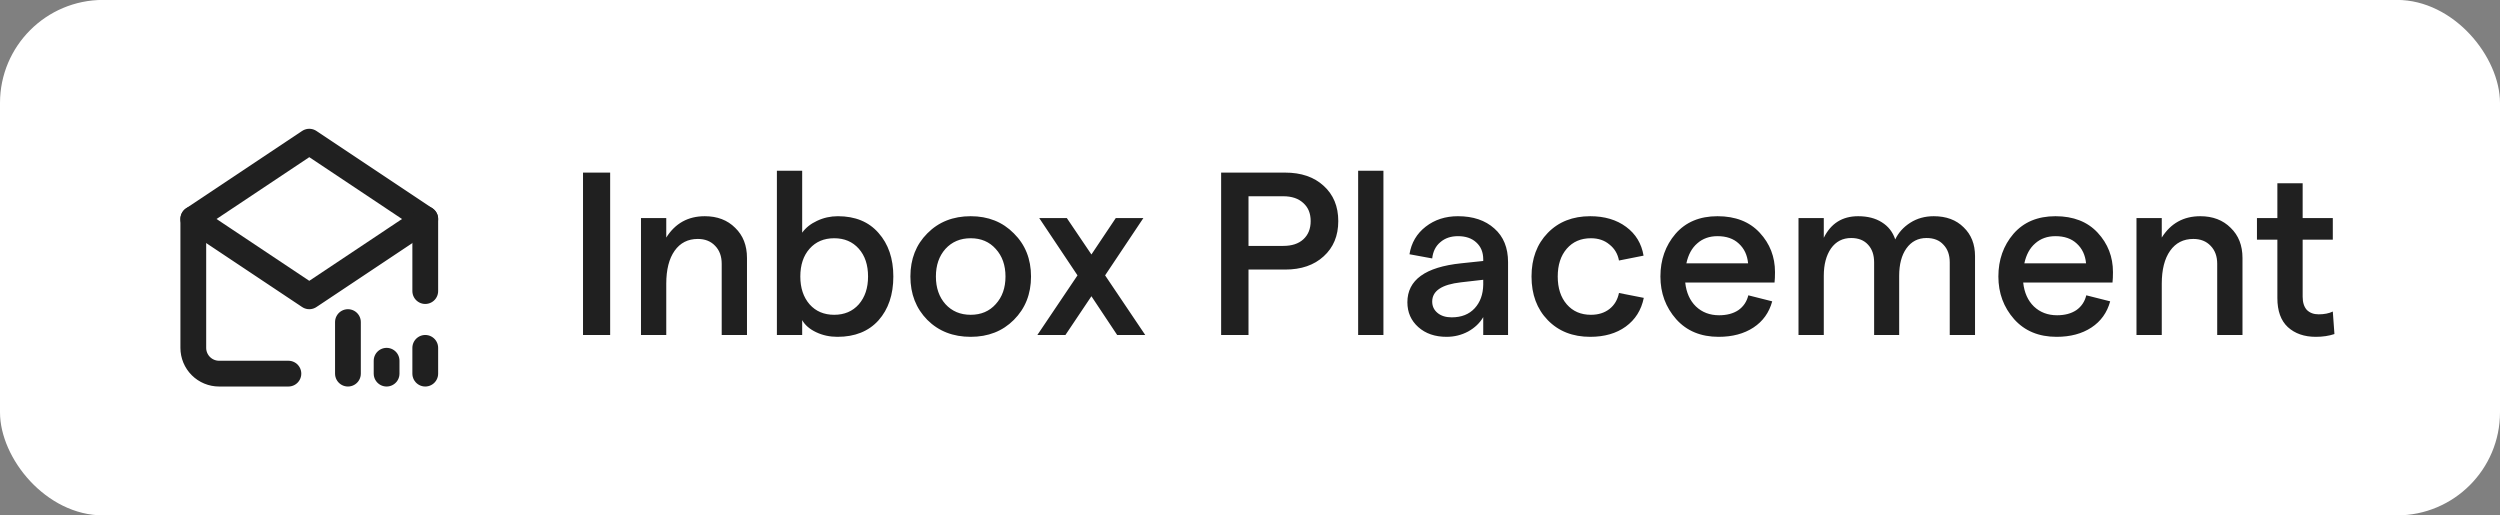 <svg width="194" height="40" viewBox="0 0 194 40" fill="none" xmlns="http://www.w3.org/2000/svg">
<rect x="0" y="0" width="194" height="40" fill="#808080" stroke="none"/>
<rect y="-0.006" width="194" height="40" rx="8" fill="white"/>
<g clip-path="url(#clip0_2891_125666)">
<path d="M15 16.994L24 22.994L33 16.994L24 10.994L15 16.994Z" stroke="#202020" stroke-width="2" stroke-linecap="round" stroke-linejoin="round"/>
<path d="M33 16.994C33 16.994 33 20.634 33 22.587M22.38 28.994C19.646 28.994 17 28.994 17 28.994C16.47 28.994 15.961 28.783 15.586 28.408C15.211 28.033 15 27.525 15 26.994V16.994" stroke="#202020" stroke-width="2" stroke-linecap="round" stroke-linejoin="round"/>
<path d="M27 28.994V24.994" stroke="#202020" stroke-width="2" stroke-linecap="round" stroke-linejoin="round"/>
<path d="M33 28.994V26.994" stroke="#202020" stroke-width="2" stroke-linecap="round" stroke-linejoin="round"/>
<path d="M30 28.994V27.994" stroke="#202020" stroke-width="2" stroke-linecap="round" stroke-linejoin="round"/>
</g>
<path d="M45.242 25.994V13.394H47.348V25.994H45.242ZM49.74 25.994V16.922H51.702V18.434C52.398 17.33 53.394 16.778 54.69 16.778C55.662 16.778 56.448 17.078 57.048 17.678C57.66 18.266 57.966 19.046 57.966 20.018V25.994H56.004V20.468C56.004 19.892 55.836 19.43 55.5 19.082C55.164 18.722 54.714 18.542 54.15 18.542C53.382 18.542 52.782 18.848 52.35 19.46C51.918 20.072 51.702 20.924 51.702 22.016V25.994H49.74ZM64.985 26.138C64.385 26.138 63.833 26.018 63.329 25.778C62.825 25.538 62.465 25.226 62.249 24.842V25.994H60.287V13.25H62.249V18.056C62.525 17.672 62.909 17.366 63.401 17.138C63.905 16.898 64.445 16.778 65.021 16.778C66.365 16.778 67.415 17.21 68.171 18.074C68.939 18.938 69.323 20.066 69.323 21.458C69.323 22.862 68.939 23.996 68.171 24.86C67.403 25.712 66.341 26.138 64.985 26.138ZM62.825 23.618C63.305 24.158 63.941 24.428 64.733 24.428C65.525 24.428 66.161 24.158 66.641 23.618C67.121 23.066 67.361 22.346 67.361 21.458C67.361 20.558 67.121 19.838 66.641 19.298C66.161 18.758 65.525 18.488 64.733 18.488C63.941 18.488 63.305 18.758 62.825 19.298C62.345 19.838 62.105 20.558 62.105 21.458C62.105 22.346 62.345 23.066 62.825 23.618ZM75.326 26.138C73.959 26.138 72.837 25.7 71.96 24.824C71.085 23.936 70.647 22.814 70.647 21.458C70.647 20.102 71.085 18.986 71.96 18.11C72.837 17.222 73.959 16.778 75.326 16.778C76.683 16.778 77.799 17.222 78.674 18.11C79.562 18.986 80.007 20.102 80.007 21.458C80.007 22.814 79.562 23.936 78.674 24.824C77.799 25.7 76.683 26.138 75.326 26.138ZM73.365 23.6C73.868 24.152 74.522 24.428 75.326 24.428C76.13 24.428 76.778 24.152 77.27 23.6C77.775 23.048 78.026 22.334 78.026 21.458C78.026 20.582 77.775 19.868 77.27 19.316C76.778 18.764 76.13 18.488 75.326 18.488C74.522 18.488 73.868 18.764 73.365 19.316C72.873 19.868 72.626 20.582 72.626 21.458C72.626 22.334 72.873 23.048 73.365 23.6ZM88.87 25.994H86.692L84.694 22.988L82.678 25.994H80.5L83.614 21.368L80.644 16.922H82.786L84.694 19.748L86.584 16.922H88.726L85.756 21.368L88.87 25.994ZM94.76 25.994V13.394H99.728C100.976 13.394 101.972 13.736 102.716 14.42C103.472 15.104 103.85 16.016 103.85 17.156C103.85 18.296 103.472 19.208 102.716 19.892C101.972 20.576 100.976 20.918 99.728 20.918H96.884V25.994H94.76ZM96.884 19.082H99.584C100.244 19.082 100.76 18.914 101.132 18.578C101.516 18.23 101.708 17.756 101.708 17.156C101.708 16.556 101.516 16.088 101.132 15.752C100.76 15.404 100.244 15.23 99.584 15.23H96.884V19.082ZM105.392 25.994V13.25H107.354V25.994H105.392ZM113.137 16.778C114.313 16.778 115.255 17.096 115.963 17.732C116.671 18.356 117.025 19.226 117.025 20.342V25.994H115.099V24.608C114.835 25.064 114.445 25.436 113.929 25.724C113.413 26 112.855 26.138 112.255 26.138C111.355 26.138 110.623 25.886 110.059 25.382C109.495 24.878 109.213 24.236 109.213 23.456C109.213 21.728 110.605 20.72 113.389 20.432L115.099 20.252V20.126C115.099 19.574 114.919 19.136 114.559 18.812C114.211 18.488 113.737 18.326 113.137 18.326C112.585 18.326 112.129 18.482 111.769 18.794C111.409 19.094 111.199 19.514 111.139 20.054L109.375 19.73C109.519 18.842 109.939 18.128 110.635 17.588C111.331 17.048 112.165 16.778 113.137 16.778ZM112.651 24.626C113.407 24.626 114.001 24.392 114.433 23.924C114.865 23.456 115.087 22.844 115.099 22.088V21.71L113.371 21.908C111.883 22.076 111.139 22.574 111.139 23.402C111.139 23.762 111.277 24.056 111.553 24.284C111.829 24.512 112.195 24.626 112.651 24.626ZM123.4 26.138C122.044 26.138 120.946 25.706 120.106 24.842C119.266 23.978 118.846 22.85 118.846 21.458C118.846 20.066 119.266 18.938 120.106 18.074C120.946 17.21 122.044 16.778 123.4 16.778C124.516 16.778 125.446 17.054 126.19 17.606C126.934 18.158 127.384 18.902 127.54 19.838L125.632 20.216C125.536 19.7 125.29 19.286 124.894 18.974C124.51 18.65 124.03 18.488 123.454 18.488C122.674 18.488 122.05 18.758 121.582 19.298C121.114 19.838 120.88 20.558 120.88 21.458C120.88 22.358 121.114 23.078 121.582 23.618C122.05 24.158 122.674 24.428 123.454 24.428C124.03 24.428 124.51 24.278 124.894 23.978C125.278 23.678 125.524 23.264 125.632 22.736L127.558 23.114C127.366 24.062 126.898 24.806 126.154 25.346C125.422 25.874 124.504 26.138 123.4 26.138ZM137.74 21.116C137.74 21.44 137.728 21.71 137.704 21.926H130.774C130.858 22.706 131.134 23.324 131.602 23.78C132.082 24.236 132.682 24.464 133.402 24.464C134.002 24.464 134.5 24.332 134.896 24.068C135.292 23.792 135.55 23.408 135.67 22.916L137.524 23.384C137.284 24.26 136.798 24.938 136.066 25.418C135.334 25.898 134.434 26.138 133.366 26.138C131.986 26.138 130.888 25.682 130.072 24.77C129.256 23.846 128.848 22.742 128.848 21.458C128.848 20.162 129.238 19.058 130.018 18.146C130.81 17.234 131.896 16.778 133.276 16.778C134.668 16.778 135.76 17.204 136.552 18.056C137.344 18.908 137.74 19.928 137.74 21.116ZM130.864 20.432H135.652C135.592 19.796 135.352 19.286 134.932 18.902C134.524 18.518 133.972 18.326 133.276 18.326C132.652 18.326 132.13 18.512 131.71 18.884C131.29 19.244 131.008 19.76 130.864 20.432ZM139.564 25.994V16.922H141.526V18.452C142.078 17.336 142.966 16.778 144.19 16.778C144.922 16.778 145.534 16.934 146.026 17.246C146.53 17.558 146.878 18.002 147.07 18.578C147.322 18.05 147.712 17.618 148.24 17.282C148.768 16.946 149.374 16.778 150.058 16.778C151.03 16.778 151.804 17.066 152.38 17.642C152.968 18.206 153.262 18.95 153.262 19.874V25.994H151.3V20.36C151.3 19.784 151.138 19.328 150.814 18.992C150.502 18.644 150.064 18.47 149.5 18.47C148.84 18.47 148.318 18.74 147.934 19.28C147.562 19.808 147.376 20.516 147.376 21.404V25.994H145.432V20.36C145.432 19.784 145.276 19.328 144.964 18.992C144.652 18.644 144.214 18.47 143.65 18.47C142.99 18.47 142.468 18.74 142.084 19.28C141.712 19.82 141.526 20.528 141.526 21.404V25.994H139.564ZM163.966 21.116C163.966 21.44 163.954 21.71 163.93 21.926H157C157.084 22.706 157.36 23.324 157.828 23.78C158.308 24.236 158.908 24.464 159.628 24.464C160.228 24.464 160.726 24.332 161.122 24.068C161.518 23.792 161.776 23.408 161.896 22.916L163.75 23.384C163.51 24.26 163.024 24.938 162.292 25.418C161.56 25.898 160.66 26.138 159.592 26.138C158.212 26.138 157.114 25.682 156.298 24.77C155.482 23.846 155.074 22.742 155.074 21.458C155.074 20.162 155.464 19.058 156.244 18.146C157.036 17.234 158.122 16.778 159.502 16.778C160.894 16.778 161.986 17.204 162.778 18.056C163.57 18.908 163.966 19.928 163.966 21.116ZM157.09 20.432H161.878C161.818 19.796 161.578 19.286 161.158 18.902C160.75 18.518 160.198 18.326 159.502 18.326C158.878 18.326 158.356 18.512 157.936 18.884C157.516 19.244 157.234 19.76 157.09 20.432ZM165.791 25.994V16.922H167.753V18.434C168.449 17.33 169.445 16.778 170.741 16.778C171.713 16.778 172.499 17.078 173.099 17.678C173.711 18.266 174.017 19.046 174.017 20.018V25.994H172.055V20.468C172.055 19.892 171.887 19.43 171.551 19.082C171.215 18.722 170.765 18.542 170.201 18.542C169.433 18.542 168.833 18.848 168.401 19.46C167.969 20.072 167.753 20.924 167.753 22.016V25.994H165.791ZM181.152 25.922C180.72 26.066 180.24 26.138 179.712 26.138C178.812 26.138 178.086 25.886 177.534 25.382C176.994 24.878 176.724 24.128 176.724 23.132V18.596H175.14V16.922H176.724V14.222H178.686V16.922H181.026V18.596H178.686V23.024C178.686 23.468 178.794 23.81 179.01 24.05C179.238 24.278 179.544 24.392 179.928 24.392C180.36 24.392 180.726 24.32 181.026 24.176L181.152 25.922Z" fill="#202020"/>
<defs>
<clipPath id="clip0_2891_125666">
<rect width="24" height="24" fill="white" transform="translate(12 7.994)"/>
</clipPath>
</defs>
</svg>
